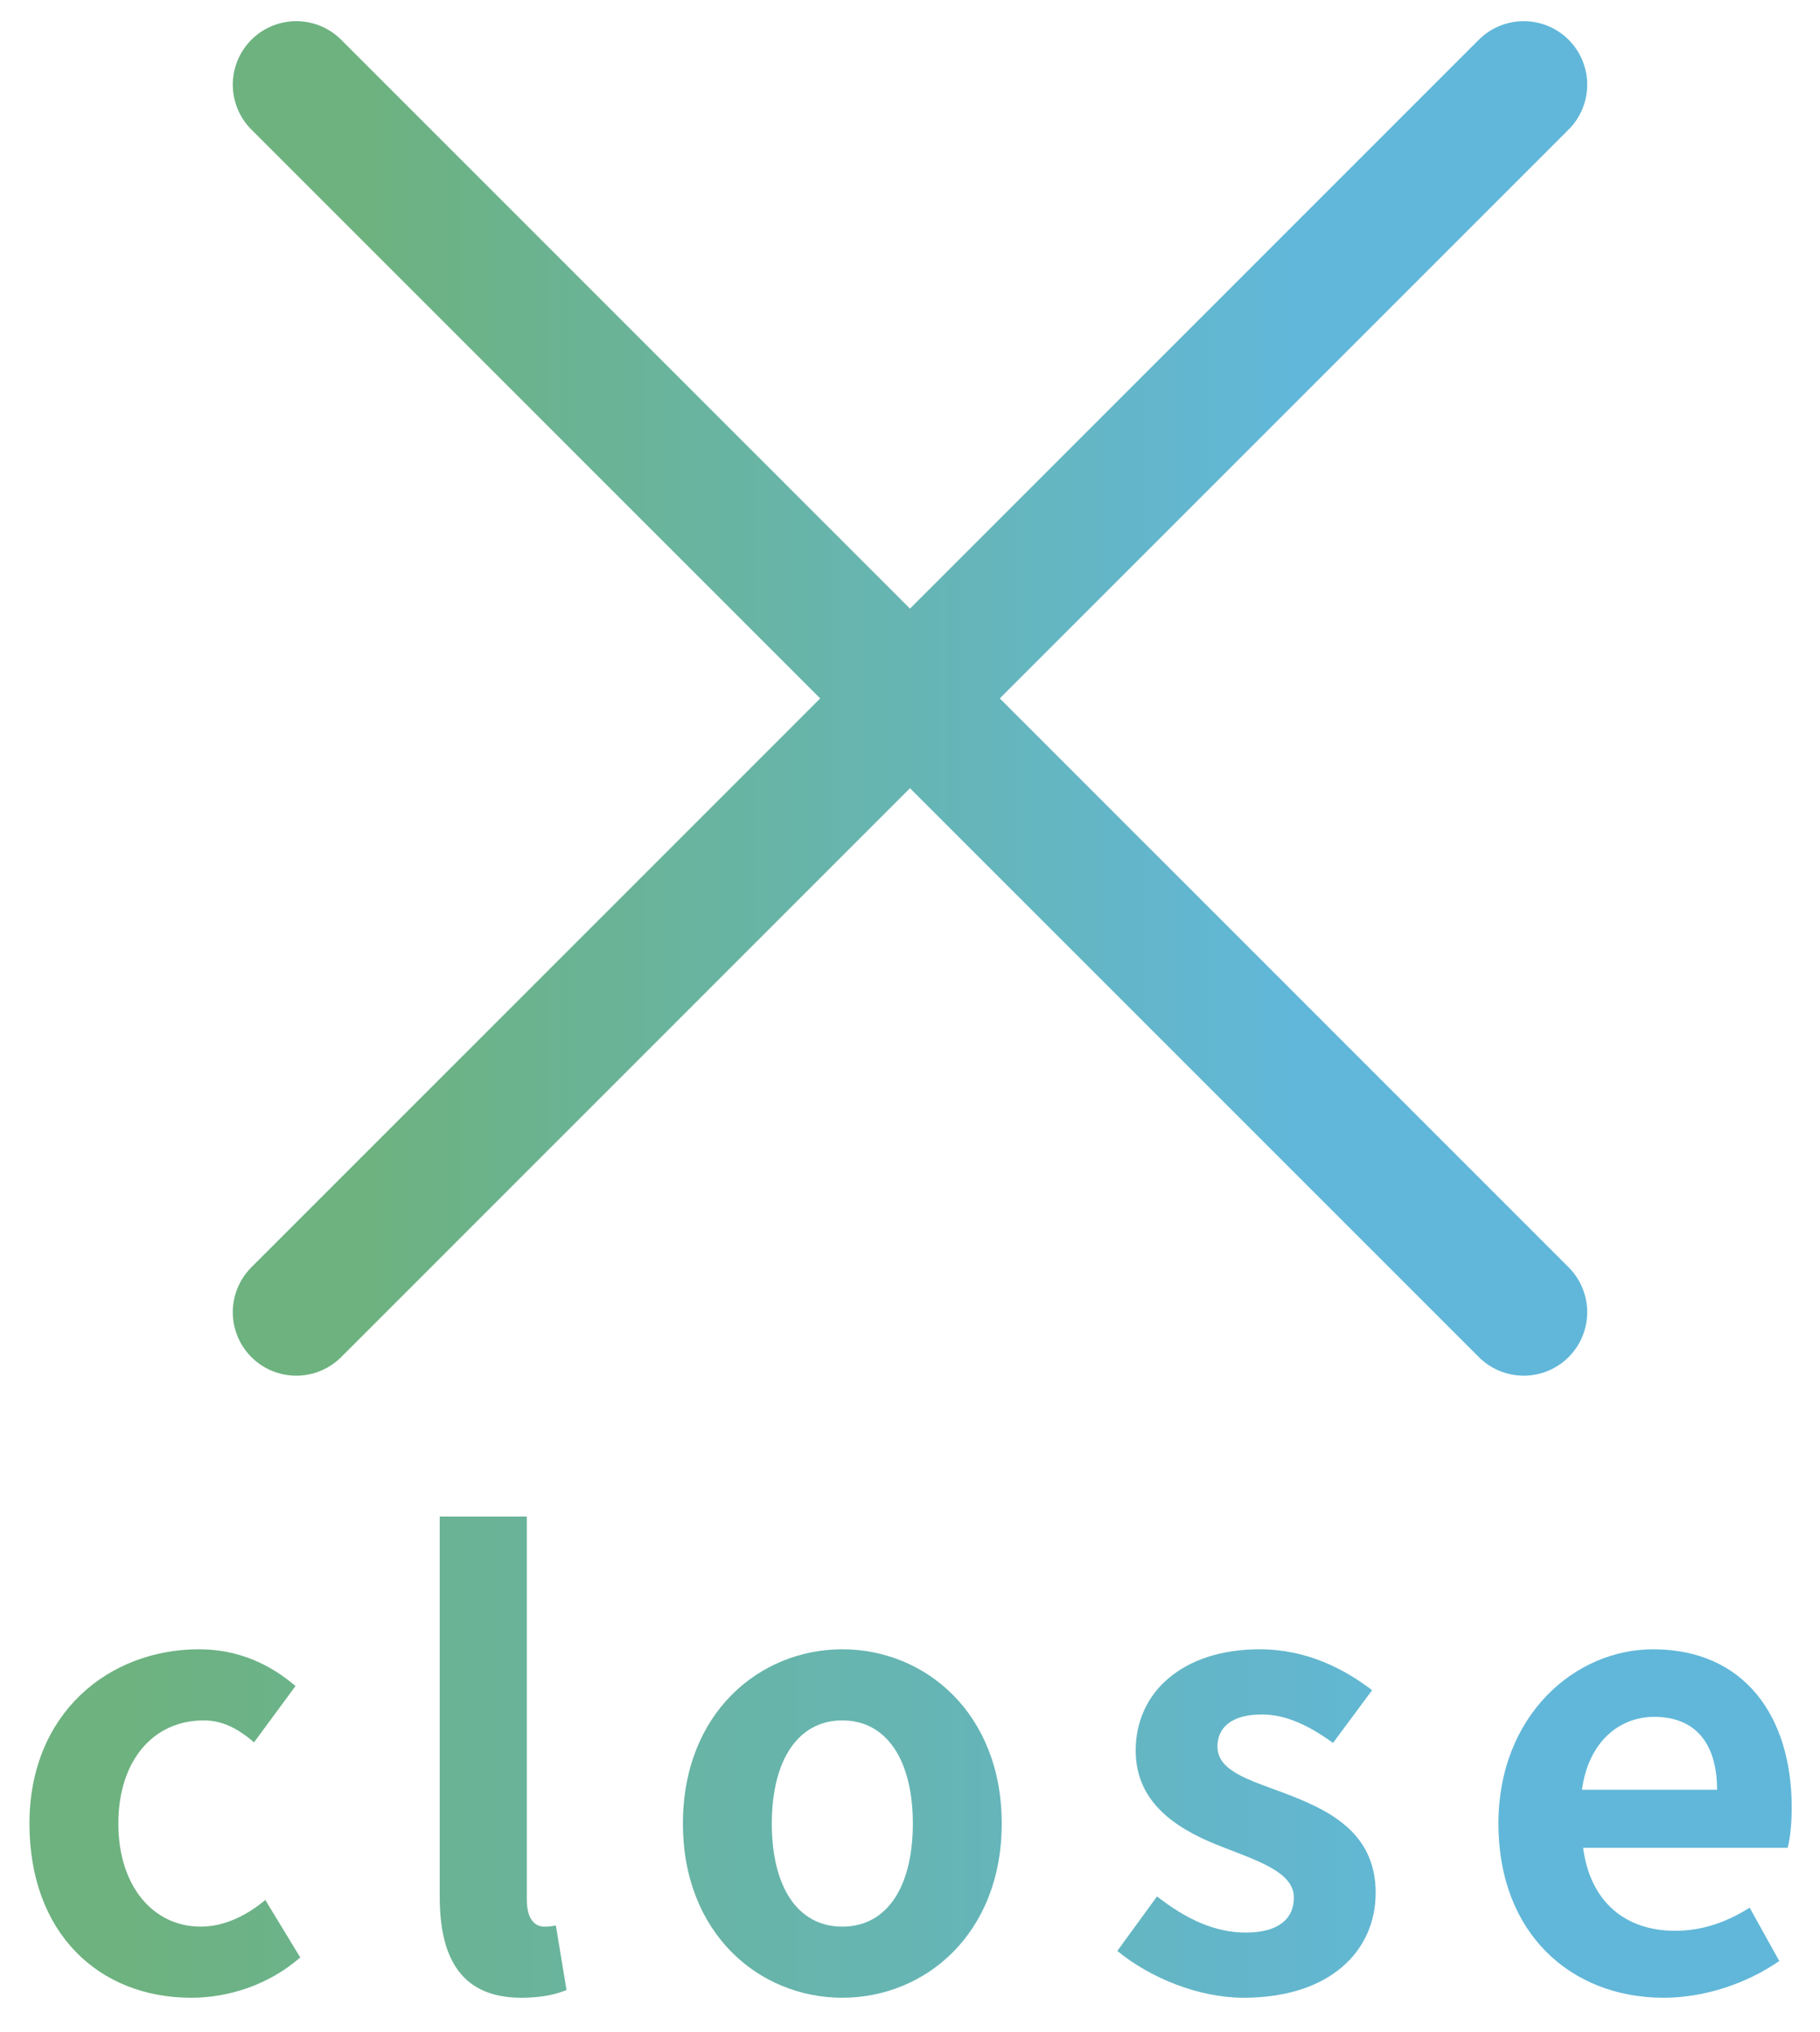 <svg width="43" height="48" viewBox="0 0 43 48" fill="none" xmlns="http://www.w3.org/2000/svg">
<path d="M7 2L36 31M36 2L7 31" stroke="url(#paint0_linear_4404_5771)" stroke-width="3" stroke-linecap="round" stroke-linejoin="round"/>
<path d="M4.518 47.196C2.348 47.196 0.696 45.684 0.696 43.08C0.696 40.476 2.572 38.964 4.7 38.964C5.666 38.964 6.408 39.342 6.982 39.832L6.002 41.162C5.61 40.826 5.246 40.644 4.812 40.644C3.608 40.644 2.796 41.61 2.796 43.08C2.796 44.564 3.622 45.516 4.742 45.516C5.302 45.516 5.834 45.25 6.268 44.886L7.094 46.244C6.338 46.902 5.386 47.196 4.518 47.196Z" fill="url(#paint1_linear_4404_5771)"/>
<path d="M12.321 47.196C10.893 47.196 10.389 46.258 10.389 44.802V35.828H12.447V44.886C12.447 45.362 12.657 45.516 12.853 45.516C12.937 45.516 12.993 45.516 13.133 45.488L13.385 47.014C13.147 47.112 12.811 47.196 12.321 47.196Z" fill="url(#paint2_linear_4404_5771)"/>
<path d="M19.901 47.196C17.941 47.196 16.135 45.684 16.135 43.08C16.135 40.476 17.941 38.964 19.901 38.964C21.861 38.964 23.667 40.476 23.667 43.08C23.667 45.684 21.861 47.196 19.901 47.196ZM19.901 45.516C20.965 45.516 21.567 44.564 21.567 43.08C21.567 41.61 20.965 40.644 19.901 40.644C18.837 40.644 18.235 41.61 18.235 43.08C18.235 44.564 18.837 45.516 19.901 45.516Z" fill="url(#paint3_linear_4404_5771)"/>
<path d="M29.38 47.196C28.33 47.196 27.182 46.734 26.398 46.09L27.336 44.802C28.036 45.348 28.708 45.656 29.436 45.656C30.22 45.656 30.57 45.32 30.57 44.83C30.57 44.242 29.758 43.976 28.932 43.654C27.938 43.276 26.832 42.674 26.832 41.358C26.832 39.958 27.966 38.964 29.758 38.964C30.892 38.964 31.774 39.44 32.418 39.93L31.494 41.176C30.934 40.77 30.388 40.504 29.814 40.504C29.1 40.504 28.764 40.812 28.764 41.26C28.764 41.834 29.492 42.044 30.318 42.352C31.354 42.744 32.502 43.262 32.502 44.718C32.502 46.09 31.424 47.196 29.38 47.196Z" fill="url(#paint4_linear_4404_5771)"/>
<path d="M39.308 47.196C37.11 47.196 35.402 45.67 35.402 43.08C35.402 40.546 37.194 38.964 39.056 38.964C41.212 38.964 42.332 40.546 42.332 42.702C42.332 43.094 42.29 43.472 42.234 43.654H37.404C37.572 44.942 38.412 45.614 39.574 45.614C40.218 45.614 40.778 45.418 41.338 45.068L42.038 46.328C41.268 46.86 40.274 47.196 39.308 47.196ZM37.376 42.282H40.568C40.568 41.232 40.092 40.56 39.084 40.56C38.258 40.56 37.53 41.148 37.376 42.282Z" fill="url(#paint5_linear_4404_5771)"/>
<defs>
<linearGradient id="paint0_linear_4404_5771" x1="7" y1="16.5" x2="36" y2="16.5" gradientUnits="userSpaceOnUse">
<stop offset="0.058" stop-color="#6DB27F"/>
<stop offset="0.813" stop-color="#61B7D9"/>
</linearGradient>
<linearGradient id="paint1_linear_4404_5771" x1="0.696" y1="41.512" x2="42.332" y2="41.512" gradientUnits="userSpaceOnUse">
<stop offset="0.058" stop-color="#6DB27F"/>
<stop offset="0.813" stop-color="#61B7D9"/>
</linearGradient>
<linearGradient id="paint2_linear_4404_5771" x1="0.696" y1="41.512" x2="42.332" y2="41.512" gradientUnits="userSpaceOnUse">
<stop offset="0.058" stop-color="#6DB27F"/>
<stop offset="0.813" stop-color="#61B7D9"/>
</linearGradient>
<linearGradient id="paint3_linear_4404_5771" x1="0.696" y1="41.512" x2="42.332" y2="41.512" gradientUnits="userSpaceOnUse">
<stop offset="0.058" stop-color="#6DB27F"/>
<stop offset="0.813" stop-color="#61B7D9"/>
</linearGradient>
<linearGradient id="paint4_linear_4404_5771" x1="0.696" y1="41.512" x2="42.332" y2="41.512" gradientUnits="userSpaceOnUse">
<stop offset="0.058" stop-color="#6DB27F"/>
<stop offset="0.813" stop-color="#61B7D9"/>
</linearGradient>
<linearGradient id="paint5_linear_4404_5771" x1="0.696" y1="41.512" x2="42.332" y2="41.512" gradientUnits="userSpaceOnUse">
<stop offset="0.058" stop-color="#6DB27F"/>
<stop offset="0.813" stop-color="#61B7D9"/>
</linearGradient>
</defs>
</svg>
